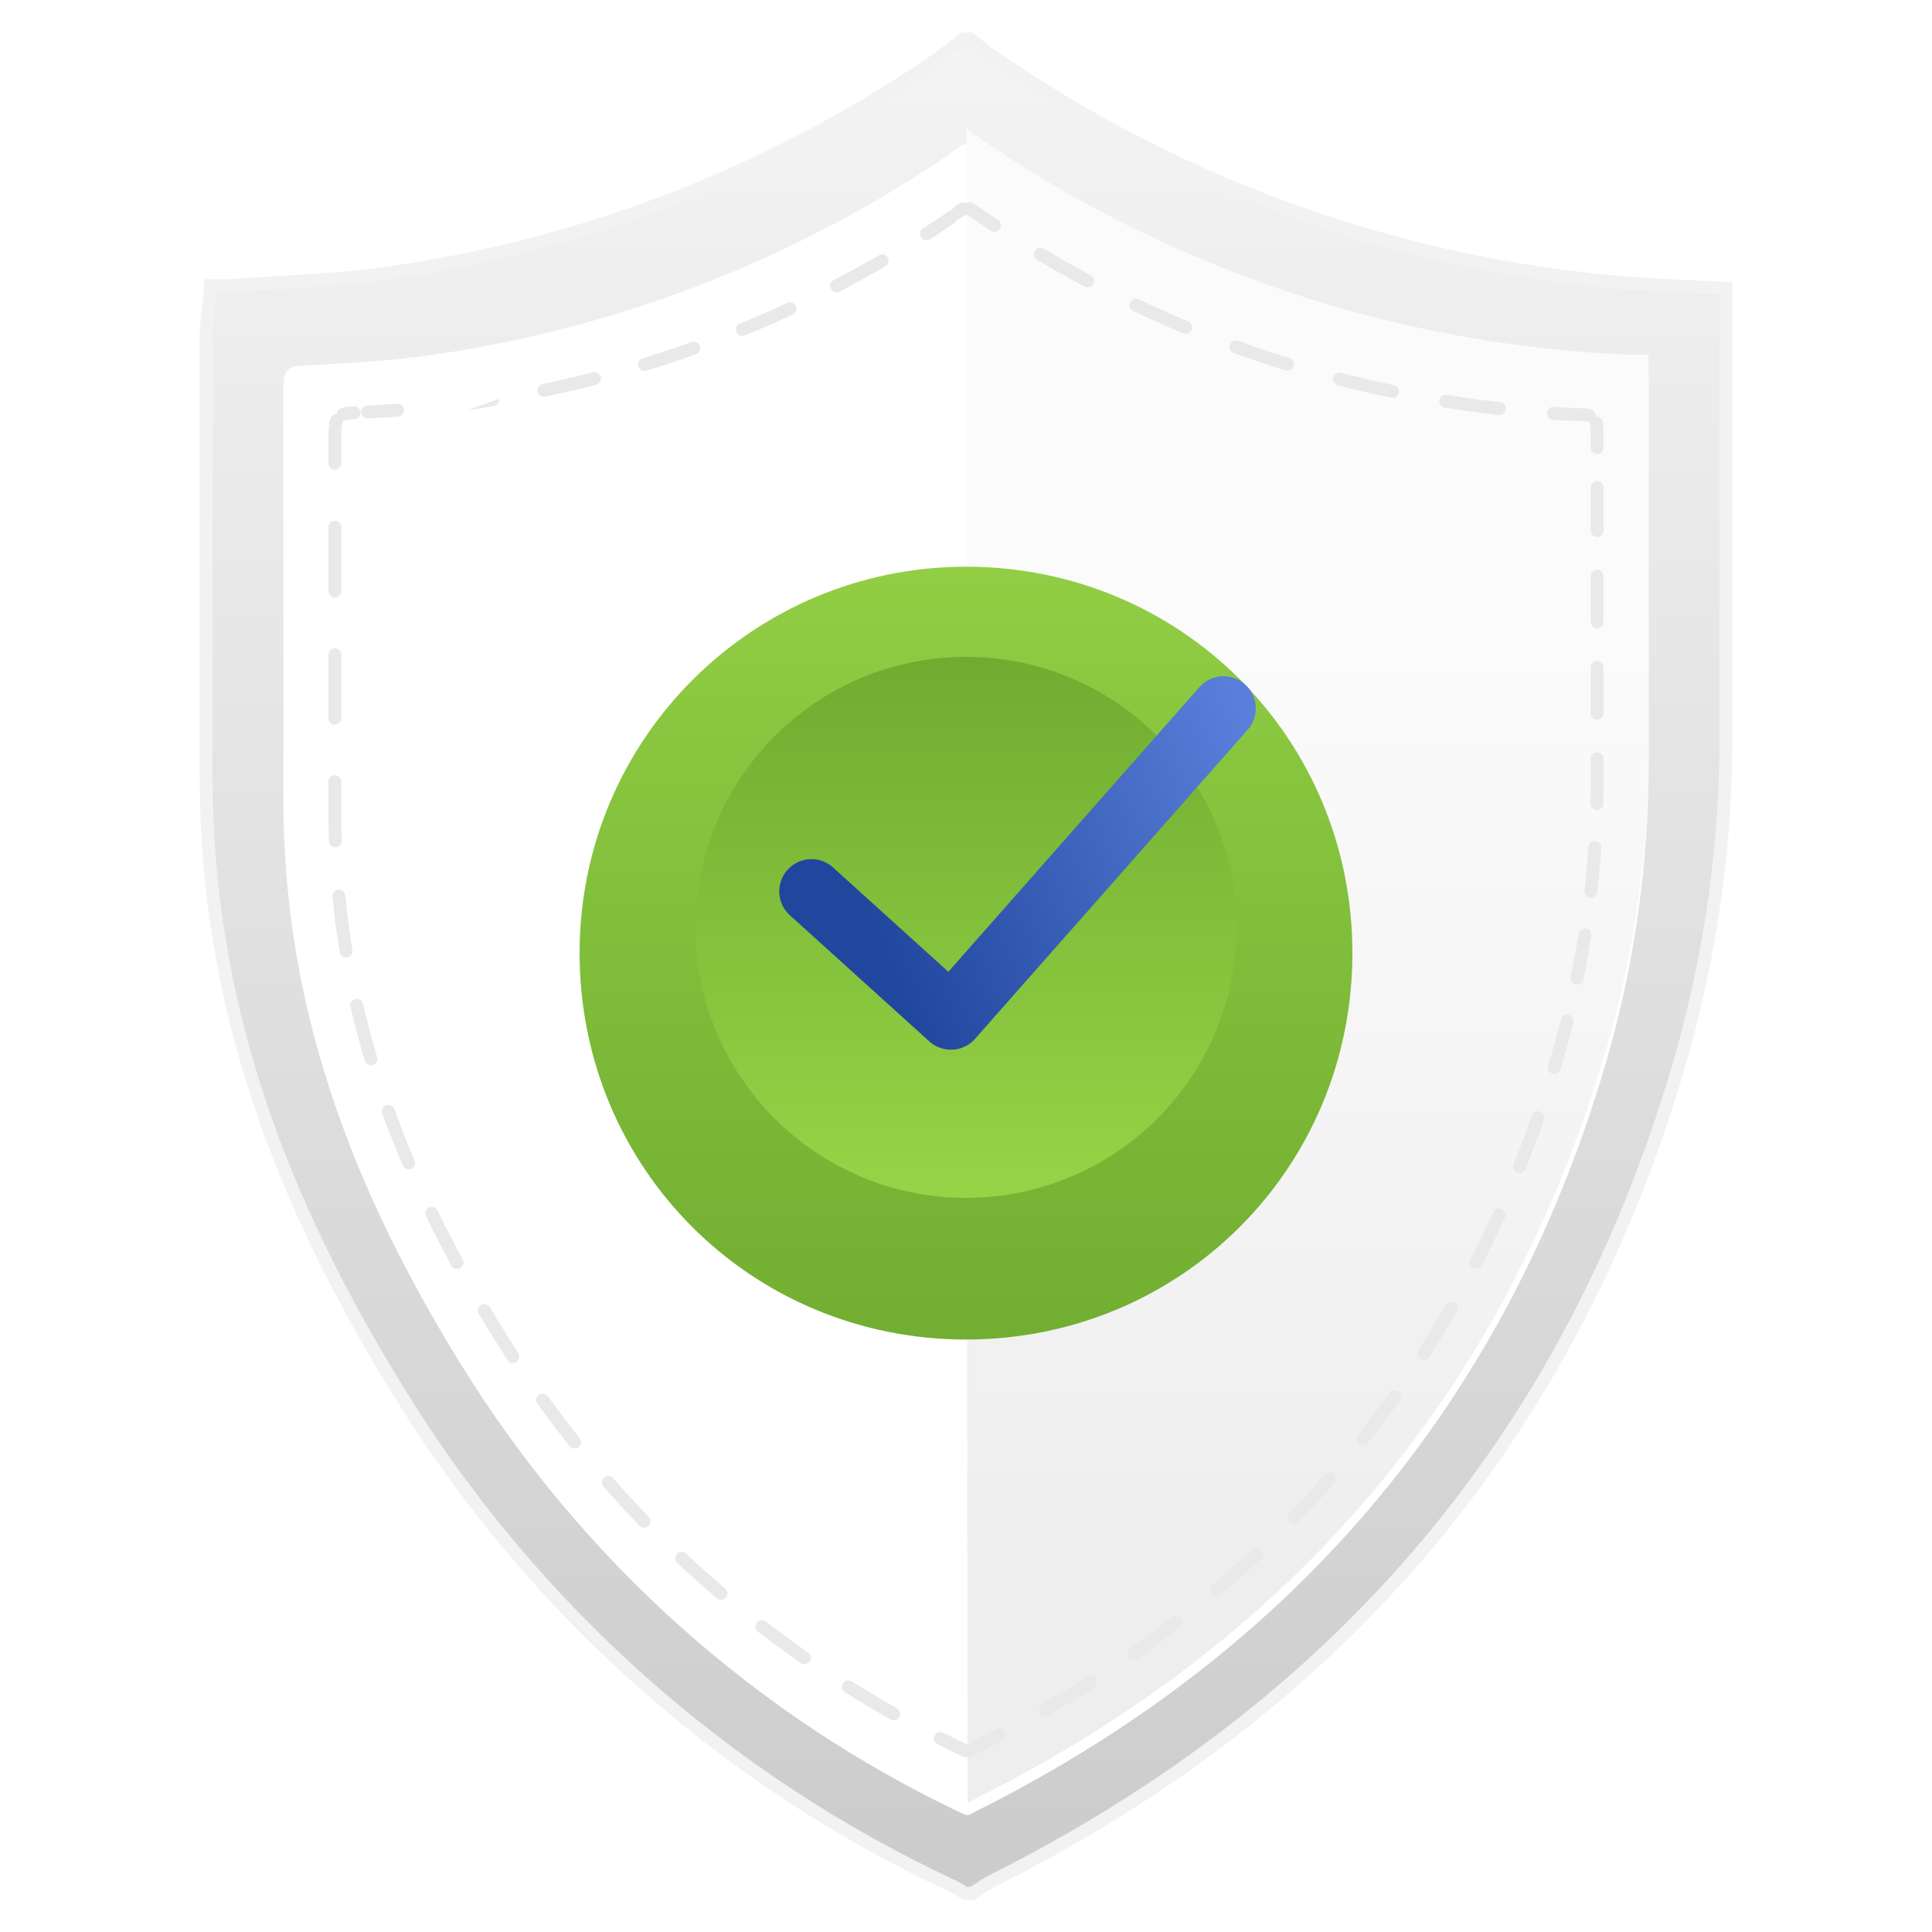 <svg width="100" height="100" viewBox="0 0 100 100" fill="none" xmlns="http://www.w3.org/2000/svg">
<g clip-path="url(#clip0_31576_27003)">
<path d="M50.078 2H49.893C49.297 2.445 48.728 2.932 48.117 3.334C39.628 9.069 29.955 12.774 19.834 14.165C17.247 14.524 14.618 14.581 12.003 14.782H10.894C10.894 15.14 10.667 16.862 10.667 17.206C10.667 25.039 10.667 32.456 10.667 40.159C10.667 51.951 14.49 62.122 20.715 72.164C27.584 83.284 37.523 92.135 49.311 97.627C49.532 97.737 49.745 97.862 49.95 98H50.334C50.633 97.814 50.917 97.584 51.244 97.412C69.592 88.259 81.602 73.928 87.116 54.375C88.574 49.151 89.32 43.75 89.333 38.323C89.333 30.791 89.333 23.26 89.333 15.729C89.333 15.513 89.333 15.298 89.333 14.925L87.002 14.81C74.19 14.318 61.782 10.153 51.229 2.803C50.86 2.545 50.533 2.258 50.178 2H50.078Z" fill="url(#paint0_linear_31576_27003)" stroke="#F2F2F2" stroke-width="0.667"/>
<g filter="url(#filter0_d_31576_27003)">
<path d="M49.894 93.239C39.157 88.191 30.105 80.09 23.841 69.926C17.583 59.812 14.667 50.529 14.667 40.71V33.614C14.667 28.906 14.667 24.225 14.667 19.302L14.706 18.889C14.737 18.563 15 18.307 15.327 18.287L16.867 18.189C18.565 18.095 20.328 17.987 22.065 17.746C31.702 16.412 40.914 12.88 49.006 7.417L49.72 6.892C49.902 6.758 50.15 6.759 50.331 6.894C60.391 13.896 72.204 17.873 84.405 18.363H84.667C85.035 18.363 85.333 18.661 85.333 19.029V23.581C85.333 28.705 85.333 33.829 85.333 38.94C85.326 43.882 84.657 48.8 83.345 53.561C78.333 71.415 67.302 84.681 50.557 93.064L50.261 93.231C50.148 93.294 50.01 93.297 49.894 93.239Z" fill="url(#paint1_linear_31576_27003)"/>
</g>
<path d="M50.331 6.894L50.026 6.666L50.08 93.333L50.557 93.064C67.302 84.681 78.333 71.415 83.345 53.561C84.657 48.8 85.326 43.882 85.333 38.94V23.581V18.363H84.405C72.205 17.873 60.391 13.896 50.331 6.894Z" fill="url(#paint2_linear_31576_27003)"/>
<g filter="url(#filter1_d_31576_27003)">
<path fill-rule="evenodd" clip-rule="evenodd" d="M50.023 10.439C50.009 10.446 49.994 10.452 49.978 10.457C49.964 10.462 49.951 10.468 49.938 10.478L49.773 10.599C49.711 10.645 49.638 10.665 49.566 10.663C49.547 10.732 49.505 10.796 49.443 10.841L49.273 10.967L49.267 10.97C48.893 11.223 48.516 11.47 48.137 11.714C47.982 11.813 47.776 11.768 47.676 11.613C47.577 11.458 47.622 11.252 47.777 11.153C48.15 10.913 48.52 10.669 48.889 10.421L49.048 10.304C49.111 10.258 49.183 10.238 49.255 10.239C49.275 10.171 49.316 10.107 49.379 10.062L49.544 9.94C49.614 9.888 49.691 9.849 49.772 9.823C49.859 9.795 49.949 9.804 50.025 9.842C50.101 9.805 50.191 9.796 50.278 9.825C50.357 9.851 50.432 9.89 50.501 9.94C50.882 10.205 51.266 10.465 51.652 10.72C51.806 10.822 51.848 11.029 51.746 11.182C51.645 11.336 51.438 11.378 51.285 11.277C50.892 11.018 50.503 10.754 50.116 10.485L50.111 10.482L50.107 10.478C50.094 10.469 50.081 10.462 50.067 10.457C50.052 10.452 50.037 10.446 50.023 10.439ZM53.559 12.32C53.653 12.162 53.858 12.11 54.016 12.204C54.817 12.68 55.627 13.137 56.447 13.574C56.61 13.661 56.671 13.863 56.585 14.025C56.498 14.188 56.296 14.249 56.134 14.163C55.305 13.721 54.485 13.259 53.675 12.777C53.517 12.683 53.465 12.478 53.559 12.32ZM45.949 12.667C46.041 12.826 45.987 13.03 45.827 13.123C45.046 13.575 44.256 14.009 43.456 14.425C43.293 14.51 43.092 14.446 43.007 14.283C42.922 14.12 42.986 13.918 43.149 13.833C43.939 13.422 44.721 12.993 45.493 12.546C45.653 12.453 45.856 12.508 45.949 12.667ZM58.497 14.987C58.575 14.821 58.774 14.75 58.941 14.829C59.782 15.227 60.632 15.606 61.49 15.964C61.66 16.035 61.74 16.23 61.669 16.4C61.599 16.57 61.403 16.65 61.233 16.579C60.366 16.217 59.506 15.835 58.655 15.431C58.489 15.352 58.418 15.154 58.497 14.987ZM41.191 15.175C41.268 15.342 41.196 15.541 41.029 15.618C40.21 15.998 39.383 16.358 38.549 16.7C38.379 16.769 38.184 16.688 38.114 16.517C38.045 16.347 38.126 16.152 38.297 16.083C39.121 15.745 39.939 15.389 40.748 15.013C40.915 14.936 41.114 15.008 41.191 15.175ZM63.663 17.177C63.726 17.005 63.917 16.915 64.091 16.978C64.965 17.295 65.847 17.592 66.736 17.867C66.912 17.922 67.01 18.109 66.956 18.285C66.901 18.46 66.714 18.559 66.538 18.504C65.64 18.226 64.748 17.926 63.863 17.605C63.69 17.542 63.601 17.351 63.663 17.177ZM36.225 17.241C36.287 17.415 36.196 17.605 36.023 17.667C35.174 17.97 34.318 18.254 33.455 18.518C33.279 18.572 33.093 18.473 33.039 18.297C32.985 18.121 33.084 17.935 33.26 17.881C34.112 17.62 34.959 17.339 35.799 17.039C35.972 16.977 36.163 17.068 36.225 17.241ZM31.091 18.846C31.137 19.024 31.029 19.206 30.851 19.252C29.978 19.476 29.1 19.681 28.216 19.865C28.036 19.903 27.86 19.787 27.822 19.607C27.784 19.427 27.9 19.25 28.08 19.213C28.954 19.03 29.822 18.828 30.685 18.606C30.863 18.56 31.045 18.668 31.091 18.846ZM69.014 18.87C69.06 18.692 69.242 18.585 69.42 18.631C70.321 18.864 71.227 19.076 72.138 19.267C72.318 19.304 72.434 19.481 72.396 19.661C72.358 19.841 72.182 19.957 72.001 19.919C71.08 19.727 70.164 19.512 69.253 19.276C69.075 19.23 68.968 19.048 69.014 18.87ZM25.832 19.976C25.862 20.157 25.738 20.328 25.556 20.358C25.112 20.43 24.666 20.497 24.219 20.558M74.501 20.049C74.53 19.867 74.701 19.744 74.882 19.773C75.8 19.92 76.722 20.045 77.648 20.148C77.831 20.169 77.963 20.334 77.942 20.517C77.922 20.7 77.757 20.831 77.574 20.811C76.638 20.706 75.705 20.58 74.777 20.431C74.595 20.402 74.472 20.231 74.501 20.049ZM20.905 20.546C20.916 20.73 20.777 20.888 20.593 20.899C20.188 20.925 19.785 20.948 19.388 20.97C19.387 20.97 19.387 20.97 19.386 20.97L19.044 20.991C18.86 21.003 18.702 20.864 18.69 20.68C18.678 20.496 18.818 20.338 19.002 20.326L19.35 20.304C19.747 20.282 20.148 20.259 20.551 20.234C20.735 20.222 20.893 20.362 20.905 20.546ZM18.665 20.681C18.676 20.865 18.537 21.024 18.353 21.035L18.008 21.057C17.967 21.06 17.929 21.07 17.894 21.085C17.851 21.104 17.806 21.113 17.761 21.113C17.759 21.158 17.749 21.203 17.728 21.245C17.712 21.28 17.701 21.318 17.697 21.358L17.689 21.443C17.686 21.472 17.68 21.5 17.67 21.526C17.675 21.554 17.676 21.582 17.673 21.612L17.667 21.68V23.316C17.667 23.5 17.517 23.649 17.333 23.649C17.149 23.649 17 23.5 17 23.316V21.649L17.009 21.549C17.012 21.519 17.019 21.491 17.028 21.465C17.024 21.438 17.023 21.409 17.026 21.38L17.034 21.295C17.045 21.175 17.078 21.061 17.128 20.957C17.185 20.838 17.303 20.769 17.426 20.768C17.431 20.645 17.504 20.529 17.624 20.475C17.73 20.428 17.845 20.399 17.966 20.392L18.311 20.37C18.495 20.358 18.653 20.498 18.665 20.681ZM80.074 20.704C80.086 20.52 80.244 20.381 80.428 20.392C80.89 20.422 81.352 20.446 81.815 20.464H81.856C81.873 20.464 81.889 20.466 81.904 20.468C81.92 20.466 81.936 20.464 81.952 20.464H82C82.135 20.464 82.264 20.491 82.383 20.54C82.52 20.598 82.6 20.736 82.587 20.877C82.728 20.865 82.867 20.944 82.924 21.081C82.973 21.2 83 21.329 83 21.464V22.502C83 22.686 82.851 22.835 82.667 22.835C82.483 22.835 82.333 22.686 82.333 22.502V21.464C82.333 21.419 82.324 21.376 82.308 21.337C82.287 21.286 82.279 21.232 82.284 21.18C82.232 21.185 82.179 21.177 82.127 21.156C82.089 21.14 82.046 21.131 82 21.131H81.952C81.936 21.131 81.92 21.13 81.904 21.128C81.889 21.13 81.873 21.131 81.856 21.131H81.802L81.795 21.131C81.325 21.112 80.855 21.087 80.386 21.058C80.202 21.046 80.062 20.887 80.074 20.704ZM82.667 24.244C82.851 24.244 83 24.393 83 24.577V26.796C83 26.98 82.851 27.129 82.667 27.129C82.483 27.129 82.333 26.98 82.333 26.796V24.577C82.333 24.393 82.483 24.244 82.667 24.244ZM17.333 26.285C17.517 26.285 17.667 26.435 17.667 26.619V29.922C17.667 30.106 17.517 30.255 17.333 30.255C17.149 30.255 17 30.106 17 29.922V26.619C17 26.435 17.149 26.285 17.333 26.285ZM82.667 28.825C82.851 28.825 83 28.975 83 29.159V31.522C83 31.706 82.851 31.855 82.667 31.855C82.483 31.855 82.333 31.706 82.333 31.522V29.159C82.333 28.975 82.483 28.825 82.667 28.825ZM17.333 32.891C17.517 32.891 17.667 33.041 17.667 33.225V36.514C17.667 36.698 17.517 36.847 17.333 36.847C17.149 36.847 17 36.698 17 36.514V33.225C17 33.041 17.149 32.891 17.333 32.891ZM82.667 33.551C82.851 33.551 83 33.7 83 33.885V36.247C83 36.431 82.851 36.581 82.667 36.581C82.483 36.581 82.333 36.431 82.333 36.247V33.885C82.333 33.7 82.483 33.551 82.667 33.551ZM82.667 38.277C82.851 38.277 83 38.426 83 38.61V39.792C82.999 40.174 82.995 40.556 82.985 40.938C82.981 41.122 82.828 41.268 82.644 41.263C82.46 41.259 82.314 41.106 82.319 40.922C82.328 40.545 82.333 40.168 82.333 39.791V38.61C82.333 38.426 82.483 38.277 82.667 38.277ZM17.333 39.455C17.517 39.455 17.667 39.605 17.667 39.789V41.426C17.667 41.902 17.674 42.376 17.689 42.848C17.695 43.032 17.55 43.186 17.366 43.192C17.183 43.198 17.029 43.053 17.023 42.87C17.008 42.39 17 41.908 17 41.426V39.789C17 39.605 17.149 39.455 17.333 39.455ZM82.57 42.872C82.754 42.885 82.892 43.044 82.88 43.227C82.828 43.99 82.758 44.751 82.672 45.509C82.651 45.692 82.486 45.824 82.303 45.803C82.12 45.782 81.989 45.617 82.01 45.434C82.095 44.685 82.163 43.934 82.215 43.182C82.227 42.998 82.386 42.859 82.57 42.872ZM17.507 45.386C17.691 45.368 17.854 45.503 17.871 45.686C17.963 46.628 18.085 47.568 18.239 48.505C18.269 48.687 18.146 48.858 17.964 48.888C17.782 48.918 17.611 48.795 17.581 48.613C17.425 47.661 17.301 46.707 17.208 45.75C17.19 45.567 17.324 45.404 17.507 45.386ZM82.086 47.399C82.268 47.428 82.392 47.598 82.363 47.78C82.243 48.535 82.106 49.286 81.952 50.035C81.915 50.215 81.739 50.331 81.559 50.294C81.379 50.257 81.262 50.081 81.299 49.901C81.451 49.162 81.586 48.42 81.704 47.675C81.733 47.494 81.904 47.37 82.086 47.399ZM18.391 51.045C18.57 51.003 18.749 51.115 18.791 51.294C19.003 52.211 19.245 53.127 19.519 54.044C19.572 54.22 19.471 54.406 19.295 54.459C19.119 54.511 18.933 54.411 18.88 54.234C18.603 53.304 18.356 52.375 18.141 51.445C18.1 51.266 18.211 51.087 18.391 51.045ZM81.2 51.864C81.379 51.909 81.487 52.09 81.442 52.269C81.349 52.639 81.251 53.008 81.149 53.377L81.149 53.378C81.025 53.819 80.897 54.256 80.766 54.69C80.712 54.866 80.526 54.966 80.35 54.912C80.174 54.859 80.074 54.673 80.128 54.496C80.258 54.067 80.384 53.635 80.507 53.199C80.607 52.836 80.703 52.471 80.795 52.106C80.84 51.927 81.022 51.819 81.2 51.864ZM19.986 56.545C20.16 56.483 20.351 56.572 20.414 56.745C20.734 57.624 21.082 58.507 21.46 59.392C21.532 59.562 21.454 59.758 21.284 59.83C21.115 59.902 20.919 59.823 20.847 59.654C20.465 58.757 20.111 57.864 19.787 56.973C19.724 56.8 19.814 56.608 19.986 56.545ZM79.714 56.862C79.888 56.923 79.979 57.113 79.919 57.287C79.616 58.152 79.297 59.005 78.961 59.845C78.893 60.016 78.699 60.099 78.528 60.031C78.357 59.963 78.274 59.769 78.342 59.598C78.674 58.767 78.99 57.923 79.289 57.067C79.35 56.893 79.54 56.802 79.714 56.862ZM22.198 61.83C22.363 61.75 22.563 61.819 22.643 61.984C23.052 62.824 23.486 63.669 23.947 64.519C24.035 64.681 23.975 64.883 23.813 64.971C23.651 65.058 23.449 64.999 23.361 64.837C22.896 63.978 22.457 63.125 22.044 62.276C21.963 62.11 22.032 61.911 22.198 61.83ZM77.724 61.917C77.892 61.993 77.966 62.19 77.89 62.358C77.512 63.192 77.117 64.013 76.704 64.82C76.62 64.984 76.419 65.049 76.255 64.965C76.091 64.882 76.026 64.681 76.11 64.517C76.518 63.719 76.909 62.907 77.283 62.083C77.359 61.915 77.557 61.841 77.724 61.917ZM75.278 66.769C75.438 66.86 75.493 67.064 75.402 67.224C74.947 68.016 74.474 68.796 73.984 69.561C73.885 69.716 73.679 69.761 73.524 69.661C73.369 69.562 73.323 69.356 73.423 69.201C73.907 68.445 74.374 67.675 74.823 66.892C74.915 66.732 75.119 66.677 75.278 66.769ZM24.901 66.882C25.059 66.787 25.263 66.84 25.358 66.998C25.599 67.403 25.846 67.81 26.099 68.219C26.337 68.604 26.579 68.986 26.826 69.365C26.926 69.519 26.882 69.726 26.728 69.826C26.574 69.927 26.367 69.883 26.267 69.729C26.018 69.346 25.773 68.959 25.532 68.57C25.277 68.158 25.028 67.748 24.785 67.338C24.69 67.18 24.742 66.976 24.901 66.882ZM72.375 71.36C72.525 71.467 72.559 71.675 72.453 71.825C71.923 72.567 71.375 73.296 70.809 74.01C70.695 74.154 70.485 74.178 70.341 74.064C70.197 73.949 70.172 73.74 70.287 73.596C70.845 72.89 71.386 72.171 71.91 71.438C72.017 71.288 72.225 71.253 72.375 71.36ZM27.894 71.528C28.044 71.42 28.252 71.454 28.36 71.603C28.889 72.338 29.436 73.059 29.999 73.765C30.114 73.909 30.09 74.119 29.946 74.234C29.802 74.349 29.592 74.325 29.477 74.181C28.908 73.466 28.355 72.737 27.819 71.993C27.711 71.844 27.745 71.635 27.894 71.528ZM69.028 75.639C69.166 75.76 69.18 75.971 69.058 76.109C68.458 76.793 67.84 77.463 67.204 78.118C67.076 78.25 66.865 78.253 66.733 78.125C66.601 77.997 66.598 77.786 66.726 77.654C67.354 77.006 67.964 76.345 68.557 75.669C68.679 75.531 68.889 75.517 69.028 75.639ZM31.27 75.816C31.408 75.694 31.619 75.708 31.74 75.846C32.338 76.526 32.951 77.191 33.579 77.841C33.707 77.973 33.704 78.184 33.572 78.312C33.439 78.44 33.228 78.437 33.1 78.305C32.464 77.647 31.844 76.974 31.239 76.286C31.118 76.148 31.131 75.937 31.27 75.816ZM65.269 79.561C65.395 79.695 65.388 79.906 65.253 80.032C64.59 80.652 63.909 81.257 63.211 81.848C63.071 81.968 62.86 81.95 62.741 81.81C62.622 81.669 62.64 81.459 62.78 81.34C63.47 80.755 64.143 80.157 64.798 79.545C64.933 79.419 65.144 79.426 65.269 79.561ZM35.041 79.76C35.167 79.626 35.378 79.619 35.513 79.745C36.172 80.364 36.847 80.967 37.535 81.553C37.675 81.673 37.692 81.883 37.573 82.023C37.453 82.163 37.243 82.18 37.103 82.061C36.406 81.468 35.724 80.858 35.056 80.231C34.922 80.105 34.915 79.894 35.041 79.76ZM61.146 83.098C61.258 83.244 61.231 83.453 61.085 83.565C60.366 84.118 59.632 84.657 58.881 85.182C58.73 85.287 58.522 85.25 58.416 85.099C58.311 84.948 58.348 84.741 58.499 84.635C59.242 84.116 59.968 83.583 60.678 83.037C60.824 82.925 61.033 82.952 61.146 83.098ZM39.175 83.323C39.287 83.177 39.497 83.15 39.642 83.262C40.358 83.815 41.088 84.35 41.83 84.867C41.981 84.972 42.018 85.18 41.913 85.331C41.808 85.482 41.6 85.519 41.449 85.414C40.698 84.891 39.96 84.349 39.235 83.79C39.09 83.678 39.062 83.468 39.175 83.323ZM56.711 86.236C56.81 86.391 56.764 86.597 56.608 86.696C55.845 87.181 55.067 87.653 54.273 88.111C54.113 88.203 53.909 88.149 53.817 87.989C53.725 87.83 53.78 87.626 53.939 87.534C54.725 87.08 55.496 86.613 56.251 86.133C56.406 86.035 56.612 86.081 56.711 86.236ZM43.633 86.469C43.731 86.314 43.937 86.266 44.093 86.364C44.858 86.844 45.636 87.307 46.425 87.75C46.586 87.84 46.643 88.043 46.553 88.204C46.463 88.364 46.26 88.421 46.099 88.331C45.3 87.883 44.513 87.415 43.739 86.929C43.583 86.831 43.535 86.626 43.633 86.469ZM52.02 88.978C52.106 89.141 52.043 89.343 51.88 89.428C51.48 89.638 51.078 89.844 50.671 90.048L50.609 90.082C50.586 90.095 50.561 90.105 50.536 90.112C50.518 90.13 50.496 90.146 50.473 90.159L50.404 90.197C50.354 90.225 50.302 90.247 50.247 90.261C50.19 90.277 50.133 90.277 50.079 90.263C50.026 90.279 49.969 90.282 49.911 90.269C49.858 90.257 49.806 90.239 49.757 90.214C49.343 90.02 48.932 89.821 48.525 89.617C48.36 89.535 48.293 89.335 48.375 89.17C48.458 89.005 48.658 88.939 48.822 89.021C49.227 89.223 49.634 89.42 50.044 89.612L50.048 89.614L50.052 89.616C50.054 89.618 50.056 89.618 50.059 89.619C50.061 89.619 50.063 89.62 50.065 89.62C50.067 89.62 50.07 89.619 50.072 89.618C50.074 89.618 50.076 89.617 50.078 89.616L50.146 89.578C50.17 89.564 50.194 89.554 50.219 89.547C50.238 89.53 50.26 89.514 50.283 89.501L50.359 89.458L50.366 89.455C50.771 89.252 51.172 89.047 51.57 88.838C51.733 88.752 51.935 88.815 52.02 88.978Z" fill="#E9E9E9"/>
</g>
<g filter="url(#filter2_d_31576_27003)">
<path d="M50 28C39.007 28 30 36.874 30 48C30 59.126 38.874 68 50 68C61.126 68 70 59.126 70 48C70 36.874 61.126 28 50 28Z" fill="url(#paint3_linear_31576_27003)"/>
</g>
<path d="M50 62C57.732 62 64 55.732 64 48C64 40.268 57.732 34 50 34C42.268 34 36 40.268 36 48C36 55.732 42.268 62 50 62Z" fill="url(#paint4_linear_31576_27003)"/>
<path fill-rule="evenodd" clip-rule="evenodd" d="M64.436 35.417C65.126 36.026 65.192 37.079 64.583 37.769L50.47 53.769C50.176 54.103 49.759 54.306 49.314 54.331C48.87 54.356 48.433 54.202 48.102 53.903L40.882 47.372C40.199 46.755 40.147 45.701 40.764 45.018C41.381 44.335 42.435 44.282 43.118 44.9L49.087 50.299L62.083 35.564C62.692 34.874 63.745 34.808 64.436 35.417Z" fill="url(#paint5_linear_31576_27003)"/>
</g>
<defs>
<filter id="filter0_d_31576_27003" x="8" y="0.791" width="84" height="99.824" filterUnits="userSpaceOnUse" color-interpolation-filters="sRGB">
<feFlood flood-opacity="0" result="BackgroundImageFix"/>
<feColorMatrix in="SourceAlpha" type="matrix" values="0 0 0 0 0 0 0 0 0 0 0 0 0 0 0 0 0 0 127 0" result="hardAlpha"/>
<feOffset dy="0.667"/>
<feGaussianBlur stdDeviation="3.333"/>
<feComposite in2="hardAlpha" operator="out"/>
<feColorMatrix type="matrix" values="0 0 0 0 0 0 0 0 0 0 0 0 0 0 0 0 0 0 0.05 0"/>
<feBlend mode="normal" in2="BackgroundImageFix" result="effect1_dropShadow_31576_27003"/>
<feBlend mode="normal" in="SourceGraphic" in2="effect1_dropShadow_31576_27003" result="shape"/>
</filter>
<filter id="filter1_d_31576_27003" x="10.333" y="3.807" width="79.333" height="93.804" filterUnits="userSpaceOnUse" color-interpolation-filters="sRGB">
<feFlood flood-opacity="0" result="BackgroundImageFix"/>
<feColorMatrix in="SourceAlpha" type="matrix" values="0 0 0 0 0 0 0 0 0 0 0 0 0 0 0 0 0 0 127 0" result="hardAlpha"/>
<feOffset dy="0.667"/>
<feGaussianBlur stdDeviation="3.333"/>
<feComposite in2="hardAlpha" operator="out"/>
<feColorMatrix type="matrix" values="0 0 0 0 0 0 0 0 0 0 0 0 0 0 0 0 0 0 0.05 0"/>
<feBlend mode="normal" in2="BackgroundImageFix" result="effect1_dropShadow_31576_27003"/>
<feBlend mode="normal" in="SourceGraphic" in2="effect1_dropShadow_31576_27003" result="shape"/>
</filter>
<filter id="filter2_d_31576_27003" x="28" y="27.333" width="44" height="44" filterUnits="userSpaceOnUse" color-interpolation-filters="sRGB">
<feFlood flood-opacity="0" result="BackgroundImageFix"/>
<feColorMatrix in="SourceAlpha" type="matrix" values="0 0 0 0 0 0 0 0 0 0 0 0 0 0 0 0 0 0 127 0" result="hardAlpha"/>
<feOffset dy="1.333"/>
<feGaussianBlur stdDeviation="1"/>
<feComposite in2="hardAlpha" operator="out"/>
<feColorMatrix type="matrix" values="0 0 0 0 0 0 0 0 0 0 0 0 0 0 0 0 0 0 0.1 0"/>
<feBlend mode="normal" in2="BackgroundImageFix" result="effect1_dropShadow_31576_27003"/>
<feBlend mode="normal" in="SourceGraphic" in2="effect1_dropShadow_31576_27003" result="shape"/>
</filter>
<linearGradient id="paint0_linear_31576_27003" x1="43.333" y1="2" x2="43.333" y2="177.667" gradientUnits="userSpaceOnUse">
<stop stop-color="#F4F4F4"/>
<stop offset="1" stop-color="#AAAAAA"/>
</linearGradient>
<linearGradient id="paint1_linear_31576_27003" x1="50" y1="6.666" x2="50" y2="93.333" gradientUnits="userSpaceOnUse">
<stop stop-color="white"/>
<stop offset="1" stop-color="white"/>
</linearGradient>
<linearGradient id="paint2_linear_31576_27003" x1="73.124" y1="32.916" x2="73.124" y2="81.639" gradientUnits="userSpaceOnUse">
<stop stop-color="#FBFBFB"/>
<stop offset="1" stop-color="#EEEEEE"/>
</linearGradient>
<linearGradient id="paint3_linear_31576_27003" x1="50" y1="28" x2="50" y2="68" gradientUnits="userSpaceOnUse">
<stop stop-color="#91CE44"/>
<stop offset="0.502" stop-color="#80BD3A"/>
<stop offset="1" stop-color="#72AE31"/>
</linearGradient>
<linearGradient id="paint4_linear_31576_27003" x1="50" y1="34" x2="50" y2="62" gradientUnits="userSpaceOnUse">
<stop stop-color="#70AC30"/>
<stop offset="1" stop-color="#96D447"/>
</linearGradient>
<linearGradient id="paint5_linear_31576_27003" x1="47.667" y1="54.667" x2="68.078" y2="46.396" gradientUnits="userSpaceOnUse">
<stop stop-color="#21469E"/>
<stop offset="1" stop-color="#597FDA"/>
</linearGradient>
<clipPath id="clip0_31576_27003">
<rect width="100" height="100" fill="white"/>
</clipPath>
</defs>
</svg>
